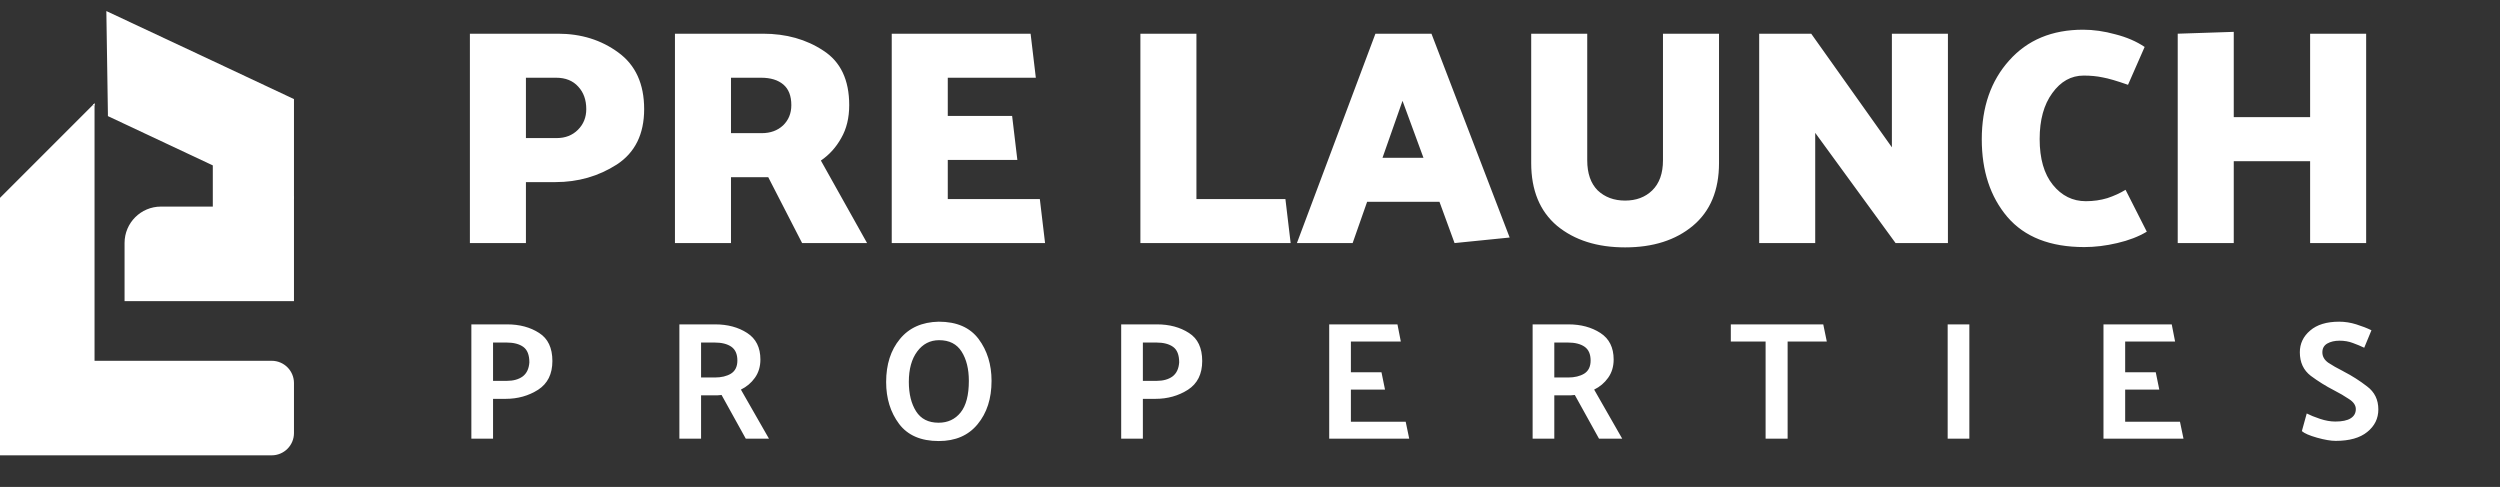 <svg xmlns="http://www.w3.org/2000/svg" width="3368" height="656" viewBox="0 0 3368 656" fill="none"><rect x="0" y="0" width="3368" height="656" fill="#333333" stroke="none"/><g clip-path="url(#clip0_4474_4447)"><path d="M366.04 486.06C382.609 486.06 396.04 499.491 396.04 516.06V583.42C396.04 599.988 382.609 613.42 366.04 613.42H0V266.54L125.28 141.26V141.44L127.37 142.42V486.06H261.705H366.04Z" fill="white"></path><path d="M127.37 139.17V142.42L125.28 141.44V141.26L127.37 139.17Z" fill="white"></path><path d="M396.04 264.32V268.66L386.8 264.32H396.04Z" fill="white"></path><path d="M414.04 278.32H404.8L414.04 282.66V405.67H167.81V327.32C167.81 300.258 189.748 278.32 216.81 278.32H286.69V222.82L145.37 156.42V153.17L143.28 15.54L143.28 15.323L143.28 14.892L286.69 82.1L414.04 141.94V278.32Z" fill="white"></path><path d="M127.37 139.17V142.42L125.28 141.44V141.26L127.37 139.17Z" fill="white"></path></g><path d="M633.035 327.464V45.406H751.666C782.913 45.406 810.013 53.84 832.965 70.708C856.193 87.576 867.807 113.017 867.807 147.03C867.807 180.766 855.502 205.654 830.891 221.692C806.28 237.454 778.765 245.335 748.347 245.335H708.527V327.464H633.035ZM749.177 104.721H708.527V186.02H750.006C761.621 186.02 771.161 182.287 778.627 174.821C786.093 167.355 789.826 158.091 789.826 147.03C789.826 134.586 786.231 124.493 779.042 116.75C771.852 108.731 761.897 104.721 749.177 104.721ZM1025.43 104.721H984.785V179.383H1026.26C1037.88 179.383 1047.42 175.927 1054.88 169.014C1062.35 161.824 1066.08 152.699 1066.08 141.638C1066.08 129.194 1062.49 119.93 1055.3 113.847C1048.11 107.763 1038.15 104.721 1025.43 104.721ZM909.293 327.464V45.406H1027.92C1059.17 45.406 1086.27 53.011 1109.22 68.219C1132.45 83.152 1144.06 107.625 1144.06 141.638C1144.06 158.782 1140.47 173.576 1133.28 186.02C1126.37 198.464 1117.24 208.557 1105.9 216.3L1168.12 327.464H1080.6L1034.97 238.699H984.785V327.464H909.293ZM1201.35 327.464V45.406H1388.42L1395.47 104.721H1276.84V156.155H1363.53L1370.58 215.47H1276.84V268.149H1400.86L1407.91 327.464H1201.35ZM1738.76 327.464H1536.34V45.406H1611.83V268.149H1731.71L1738.76 327.464ZM1889.48 135.83L1862.51 212.567H1917.68L1889.48 135.83ZM1928.47 45.406L2033.82 319.998L1959.58 327.464L1939.25 271.882H1841.78L1822.28 327.464H1747.2L1852.97 45.406H1928.47ZM2240.36 215.885V45.406H2315.86V219.618C2315.86 256.396 2304.1 284.602 2280.6 304.236C2257.37 323.592 2226.95 333.271 2189.34 333.271C2151.74 333.271 2121.18 323.592 2097.68 304.236C2074.45 284.602 2062.83 256.396 2062.83 219.618V45.406H2138.32V215.885C2138.32 233.583 2143.03 247.133 2152.43 256.535C2162.11 265.66 2174.41 270.223 2189.34 270.223C2204.28 270.223 2216.44 265.66 2225.85 256.535C2235.52 247.133 2240.36 233.583 2240.36 215.885ZM2369.97 327.464V45.406H2440.07L2548.75 198.464V45.406H2624.24V327.464H2553.72L2445.46 178.969V327.464H2369.97ZM2866.86 114.261C2851.93 109.007 2840.59 105.689 2832.85 104.306C2825.11 102.647 2816.53 101.818 2807.13 101.818C2790.26 101.818 2776.16 109.699 2764.82 125.461C2753.49 140.946 2747.82 161.547 2747.82 187.265C2747.82 213.811 2753.76 234.412 2765.65 249.068C2777.54 263.724 2792.34 271.052 2810.04 271.052C2820.27 271.052 2829.95 269.67 2839.07 266.904C2848.2 263.863 2856.35 260.129 2863.54 255.705L2892.16 312.117C2881.1 318.753 2867.83 323.869 2852.35 327.464C2837.14 331.059 2822.34 332.856 2807.96 332.856C2762.06 332.856 2727.49 319.306 2704.26 292.207C2681.31 265.107 2669.84 230.265 2669.84 187.679C2669.84 144.265 2682.14 108.869 2706.75 81.493C2731.36 53.84 2764.55 40.014 2806.3 40.014C2820.41 40.014 2834.92 42.088 2849.86 46.236C2865.07 50.107 2878.2 55.776 2889.26 63.242L2866.86 114.261ZM3112.19 327.464V217.129H3009.32V327.464H2933.83V45.406L3009.32 42.917V157.814H3112.19V45.406H3187.68V327.464H3112.19Z" fill="white"></path><path d="M635.023 591V437H683.262C700.02 437 714.363 440.85 726.291 448.55C738.218 456.099 744.182 468.706 744.182 486.371C744.182 503.885 737.765 516.793 724.932 525.097C712.099 533.25 697.529 537.327 681.223 537.327H664.238V591H635.023ZM682.356 461.459H664.238V513.094H682.809C691.565 513.094 698.662 511.132 704.097 507.206C709.532 503.13 712.552 496.788 713.156 488.183C713.156 478.218 710.438 471.273 705.003 467.347C699.567 463.422 692.018 461.459 682.356 461.459ZM962.595 461.459H944.477V508.565H963.048C971.804 508.565 979.051 506.829 984.789 503.356C990.526 499.733 993.395 493.844 993.395 485.691C993.395 477.086 990.677 470.895 985.242 467.121C979.806 463.346 972.257 461.459 962.595 461.459ZM1004.72 591L972.106 532.118C970.446 532.269 968.709 532.42 966.898 532.571C965.086 532.571 963.274 532.571 961.462 532.571H944.477V591H915.262V437H963.501C980.259 437 994.602 440.85 1006.53 448.55C1018.46 456.25 1024.42 468.178 1024.42 484.333C1024.42 493.844 1021.93 502.073 1016.95 509.018C1012.12 515.812 1005.85 521.096 998.15 524.871L1035.97 591H1004.72ZM1193.81 514.68C1193.81 490.976 1200 471.65 1212.38 456.703C1224.76 441.605 1242.2 433.83 1264.7 433.377C1288.85 433.377 1306.74 441.152 1318.37 456.703C1329.99 472.254 1335.81 491.051 1335.81 513.094C1335.81 536.949 1329.54 556.426 1317.01 571.524C1304.63 586.622 1287.19 594.171 1264.7 594.171C1240.69 594.171 1222.87 586.471 1211.25 571.071C1199.62 555.52 1193.81 536.723 1193.81 514.68ZM1224.38 514.453C1224.38 530.608 1227.63 543.819 1234.12 554.085C1240.61 564.352 1250.73 569.485 1264.47 569.485C1276.85 569.485 1286.74 564.88 1294.14 555.671C1301.53 546.461 1305.23 532.269 1305.23 513.094C1305.23 497.09 1301.99 483.955 1295.49 473.689C1289 463.422 1278.89 458.289 1265.15 458.289C1253.07 458.289 1243.26 463.346 1235.71 473.462C1228.16 483.578 1224.38 497.241 1224.38 514.453ZM1510.46 591V437H1558.7C1575.46 437 1589.8 440.85 1601.73 448.55C1613.66 456.099 1619.62 468.706 1619.62 486.371C1619.62 503.885 1613.2 516.793 1600.37 525.097C1587.54 533.25 1572.97 537.327 1556.66 537.327H1539.68V591H1510.46ZM1557.79 461.459H1539.68V513.094H1558.25C1567 513.094 1574.1 511.132 1579.54 507.206C1584.97 503.13 1587.99 496.788 1588.59 488.183C1588.59 478.218 1585.88 471.273 1580.44 467.347C1575.01 463.422 1567.46 461.459 1557.79 461.459ZM1898.5 591H1790.7V437H1882.65L1887.18 460.1H1819.92V501.544H1861.13L1865.89 524.871H1819.92V568.127H1893.75L1898.5 591ZM2112.08 461.459H2093.96V508.565H2112.53C2121.29 508.565 2128.54 506.829 2134.27 503.356C2140.01 499.733 2142.88 493.844 2142.88 485.691C2142.88 477.086 2140.16 470.895 2134.73 467.121C2129.29 463.346 2121.74 461.459 2112.08 461.459ZM2154.2 591L2121.59 532.118C2119.93 532.269 2118.2 532.42 2116.38 532.571C2114.57 532.571 2112.76 532.571 2110.95 532.571H2093.96V591H2064.75V437H2112.99C2129.74 437 2144.09 440.85 2156.02 448.55C2167.94 456.25 2173.91 468.178 2173.91 484.333C2173.91 493.844 2171.42 502.073 2166.43 509.018C2161.6 515.812 2155.34 521.096 2147.64 524.871L2185.46 591H2154.2ZM2331.75 437H2456.3L2461.06 460.1H2408.29V591H2378.62V460.1H2331.75V437ZM2653.11 437V591H2623.9V437H2653.11ZM2941.61 591H2833.81V437H2925.76L2930.28 460.1H2863.02V501.544H2904.24L2909 524.871H2863.02V568.127H2936.85L2941.61 591ZM3107.63 557.029C3112.31 559.445 3118.27 561.861 3125.52 564.277C3132.77 566.692 3139.64 567.9 3146.13 567.9C3155.34 567.9 3162.21 566.466 3166.74 563.597C3171.42 560.729 3173.76 556.577 3173.76 551.141C3173.76 546.008 3170.66 541.479 3164.47 537.553C3158.43 533.477 3151.71 529.551 3144.32 525.777C3133.45 520.19 3123.03 513.698 3113.06 506.3C3103.25 498.751 3098.34 488.183 3098.34 474.594C3098.34 462.969 3102.95 453.231 3112.16 445.38C3121.37 437.378 3134.43 433.377 3151.34 433.377C3159.04 433.377 3166.74 434.585 3174.44 437C3182.14 439.416 3188.93 442.058 3194.82 444.927L3185.08 468.48C3180.4 466.215 3175.34 464.101 3169.91 462.139C3164.47 460.025 3158.43 458.968 3151.79 458.968C3145.3 458.968 3139.79 460.251 3135.26 462.818C3130.88 465.385 3128.69 469.31 3128.69 474.594C3128.69 480.181 3131.33 484.861 3136.62 488.636C3142.05 492.259 3148.54 495.958 3156.09 499.733L3157.68 500.638C3168.55 506.225 3178.97 512.868 3188.93 520.568C3199.05 528.117 3204.1 538.459 3204.1 551.594C3204.1 563.824 3199.12 573.939 3189.16 581.941C3179.34 589.943 3165.15 593.944 3146.58 593.944C3140.09 593.944 3131.71 592.51 3121.44 589.641C3111.33 586.773 3104.53 583.828 3101.06 580.809L3107.63 557.029Z" fill="white"></path><defs><clipPath id="clip0_4474_4447"><rect width="396.04" height="655.42" fill="white"></rect></clipPath></defs></svg>